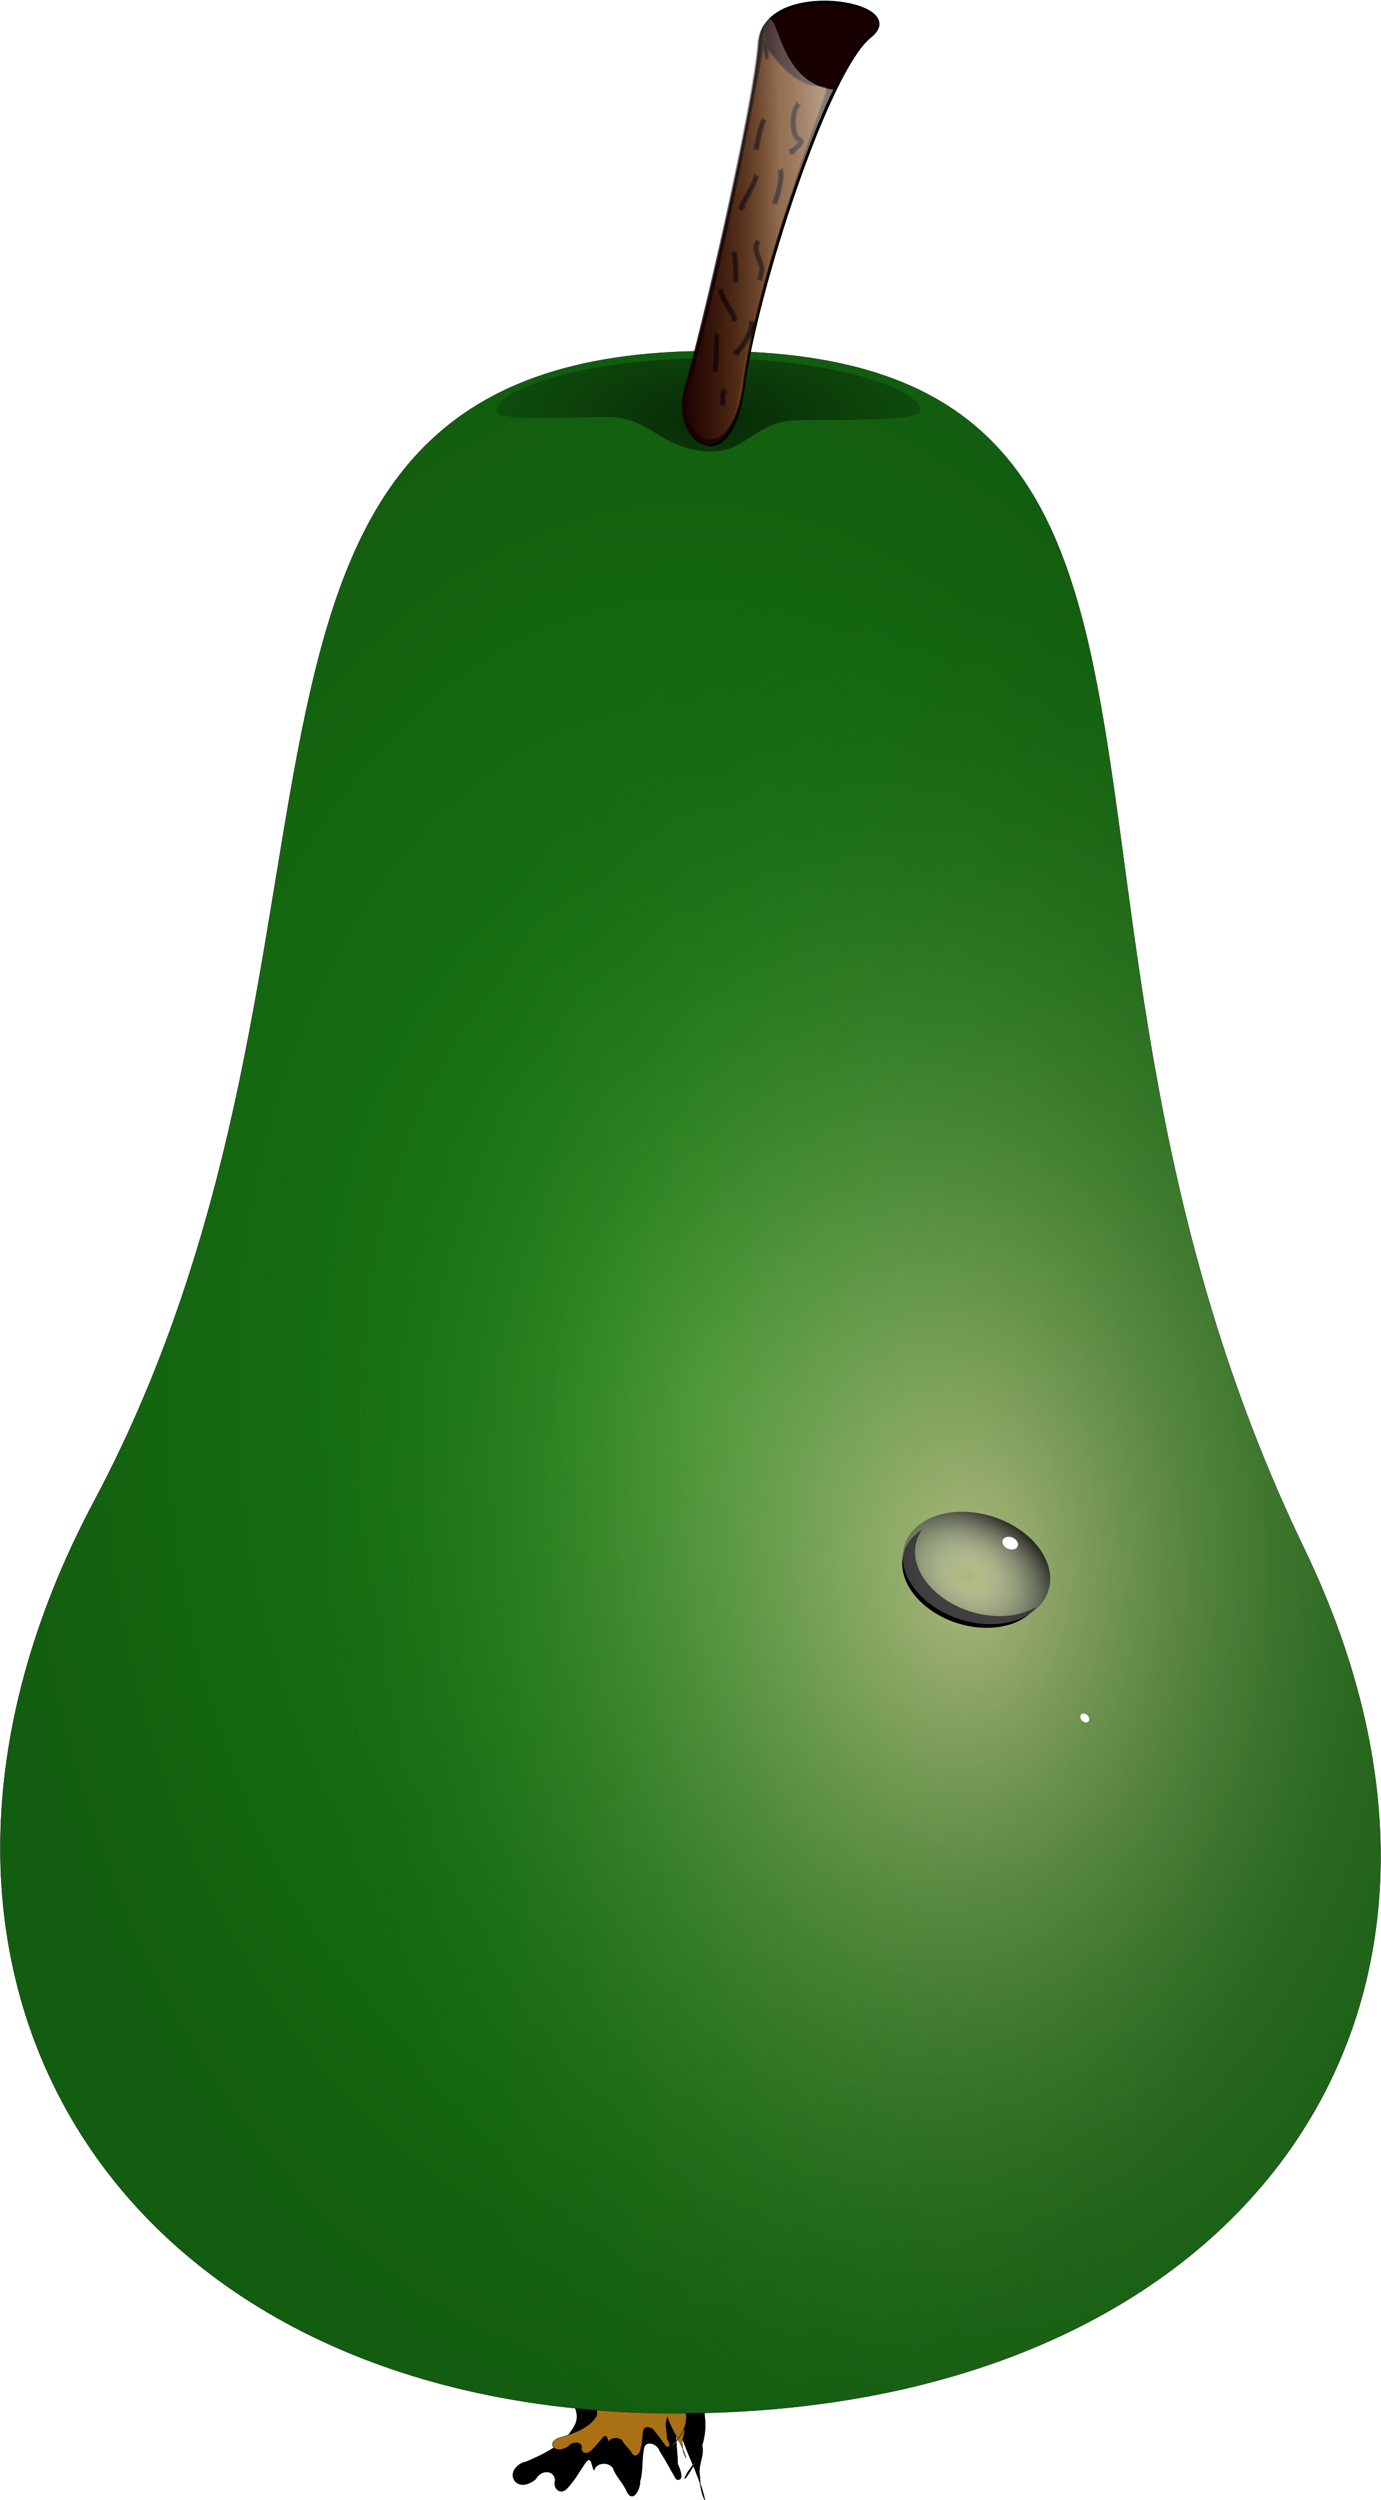 <?xml version="1.0" encoding="UTF-8"?>
<svg version="1.0" viewBox="0 0 249.08 450.82" xmlns="http://www.w3.org/2000/svg" xmlns:xlink="http://www.w3.org/1999/xlink">
<defs>
<filter id="d" x="-.146" y="-.253" width="1.293" height="1.507">
<feGaussianBlur stdDeviation="9.41"/>
</filter>
<filter id="e" x="-.104" y="-.132" width="1.208" height="1.264">
<feGaussianBlur stdDeviation="22.181"/>
</filter>
<linearGradient id="c">
<stop stop-color="#fff" stop-opacity="0" offset="0"/>
<stop offset="1"/>
</linearGradient>
<filter id="k">
<feGaussianBlur stdDeviation="0.882"/>
</filter>
<radialGradient id="h" cx="556.76" cy="838.72" r="124.54" gradientTransform="matrix(1 0 0 1.494 227.16 -404.37)" gradientUnits="userSpaceOnUse">
<stop stop-color="#ffe9b7" offset="0"/>
<stop stop-color="#198014" stop-opacity="0" offset="1"/>
</radialGradient>
<radialGradient id="g" cx="215.79" cy="734.33" r="124.48" gradientTransform="matrix(1 0 0 1.494 516.51 -283.5)" gradientUnits="userSpaceOnUse">
<stop stop-opacity="0" offset="0"/>
<stop offset="1"/>
</radialGradient>
<radialGradient id="f" cx="-2073.9" cy="3339" r="89.888" gradientTransform="matrix(.641 -2.9664e-7 7.3573e-7 .288 2065.8 -321.48)" gradientUnits="userSpaceOnUse">
<stop offset="0"/>
<stop stop-opacity="0" offset="1"/>
</radialGradient>
<linearGradient id="j" x1="810.75" x2="842.25" y1="599.72" y2="599.05" gradientTransform="translate(-86.366 2.177)" gradientUnits="userSpaceOnUse">
<stop stop-color="#190000" stop-opacity="0" offset="0"/>
<stop stop-color="#fff" offset="1"/>
</linearGradient>
<linearGradient id="i" x1="816.86" x2="834.55" y1="602.4" y2="602.4" gradientTransform="translate(-86.366 2.177)" gradientUnits="userSpaceOnUse">
<stop stop-color="#190000" offset="0"/>
<stop stop-color="#190000" stop-opacity="0" offset="1"/>
</linearGradient>
<radialGradient id="b" cx="-1466.9" cy="2907.7" r="237.21" gradientTransform="matrix(-1.767 -.368 -.354 1.699 -1987.9 2376.3)" gradientUnits="userSpaceOnUse" xlink:href="#c"/>
<radialGradient id="a" cx="-1454.3" cy="2926.9" r="237.21" gradientTransform="matrix(1.292 -.433 .361 1.078 -632.53 -864.03)" gradientUnits="userSpaceOnUse" xlink:href="#c"/>
</defs>
<g transform="translate(-607.76 -564.17)">
<g transform="matrix(.835 0 0 .835 413.29 200.15)" fill-rule="evenodd" stroke="#000">
<path d="m355.94 952.87c8.59-0.02 17.15-1.42 25.75-0.97 2.47 0.54 3.51 3.36 3.37 5.63 0.67 4.17-0.72 8.45-3.21 11.79-0.54 0.58-1.76 3.12-0.46 1.25 1.37-1.96 2.35-4.16 3.18-6.39 0.48 2.2-1.02 4.31-0.51 6.51 0.02 1.8 0.28 3.68 1.12 5.28-1.21-5.73-4.42-10.78-5.81-16.45-0.92 2.77-0.06 5.69-0.13 8.52 0.46 0.93 1.64 3.95-0.26 3.36-1.19-2.01-2.25-4.11-3.54-6.06-0.5-1.81-3.45-2.64-3.54-0.19-0.42 2.21-0.12 4.51-0.77 6.68 0.11 1.58-1.53 4.85-2.81 2.21-0.78-1.87-2.37-3.24-2.98-5.07-0.96-1.42-3.61-1.31-4.13 0.45-0.53-0.69-0.45-3.4-1.85-1.64-1.31 1.93-2.45 4.01-4.08 5.68-1.44 1.39-3.02-0.23-2.44-1.85-0.26-2.5-3.24-2.2-4.18-0.33-1.16 1.09-3.23 1.92-4.5 0.54-1.38-1.8 0.56-3.9 2.4-4.19 3.93-1.69 8.21-3.66 10.34-7.6 1.28-1.98 0.4-4.21-0.76-5.95-0.15-0.38-0.23-0.8-0.2-1.21z" stroke-width=".118px"/>
<path d="m360.74 954.38c5.99-0.02 11.94-0.77 17.94-0.52 1.71 0.29 2.44 1.8 2.34 3.03 0.47 2.24-0.5 4.54-2.23 6.34-0.38 0.32-1.23 1.68-0.32 0.68 0.95-1.06 1.64-2.24 2.21-3.45 0.33 1.19-0.71 2.33-0.36 3.51 0.02 0.97 0.2 1.98 0.79 2.84-0.85-3.08-3.08-5.8-4.05-8.85-0.64 1.49-0.04 3.06-0.09 4.59 0.32 0.5 1.14 2.12-0.18 1.81-0.83-1.09-1.57-2.22-2.47-3.27-0.35-0.97-2.4-1.42-2.46-0.1-0.3 1.19-0.09 2.43-0.54 3.6 0.08 0.84-1.07 2.61-1.96 1.18-0.54-1-1.65-1.74-2.07-2.73-0.67-0.76-2.52-0.7-2.88 0.25-0.37-0.38-0.31-1.83-1.29-0.89-0.91 1.05-1.71 2.17-2.84 3.07-1 0.74-2.1-0.13-1.7-1-0.18-1.35-2.25-1.18-2.91-0.18-0.81 0.59-2.25 1.03-3.13 0.29-0.96-0.97 0.39-2.1 1.67-2.26 2.74-0.91 5.71-1.97 7.2-4.09 0.89-1.06 0.28-2.26-0.53-3.2-0.1-0.21-0.16-0.43-0.14-0.65z" fill="#a97113" stroke-width=".072px"/>
</g>
<path d="m843.02 843.47c40.53 84.08-11.85 155.9-113.24 155.9-101.38 0-150.22-79.61-105.07-164.46 54.74-102.87 9.96-207.43 111.34-207.43 101.39 0 50.37 98.54 106.97 215.99z" fill="#198014" stroke="#000" stroke-linecap="round" stroke-width=".042"/>
<path d="m843.02 843.47c40.53 84.08-11.85 155.9-113.24 155.9-101.38 0-150.22-79.61-105.07-164.46 54.74-102.87 9.96-207.43 111.34-207.43 101.39 0 50.37 98.54 106.97 215.99z" fill="url(#h)" opacity=".755"/>
<path d="m843.02 843.47c40.53 84.08-11.85 155.9-113.24 155.9-101.38 0-150.22-79.61-105.07-164.46 54.74-102.87 9.96-207.43 111.34-207.43 101.39 0 50.37 98.54 106.97 215.99z" fill="url(#g)" opacity=".27"/>
<path d="m773.83 638.27c0 2.11-17.09 1.45-22.98 1.74-7.07 0.35-8.79 6.11-15.76 5.58-8.16-0.62-10.22-6.14-17.38-6.21-7.08-0.07-20.44 1-20.44-1.11 0-4.23 17.27-9.51 38.39-9.51 21.13 0 38.17 5.28 38.17 9.51z" fill="url(#f)" opacity=".568"/>
<g fill-rule="evenodd">
<g transform="matrix(.502 0 0 .502 360.4 340.88)" stroke="#000" stroke-width="1px">
<path transform="translate(573.42 621.93)" d="m166.24-37.966c-5.56 19.118 15.34 34.84 20.11 0 4.85-35.4 30.24-113.8 45.58-126.02 15.76-12.54-38-20.95-39.55 2.01-1.54 22.91-20.44 104.44-26.14 124.01z" fill="#190000"/>
<path transform="translate(573.42 621.93)" d="m194.15-167.89c0.33 5.95-20.81 111.05-27.56 128.48-7.18 18.571 15.36 34.844 20.13 4e-3 4.85-35.4 23.43-86.874 28.5-100.87 5.03-13.89-4.08 4.86-21.72-22.46 3.03 17.34 0.71-5.22 0.65-5.15zm11.6 28.01 0.72 0.69c-0.45 0.45-1.11 1.72-1.44 3.41s-0.37 3.84 0.22 6.19c0.25 0.99 0.64 1.49 1 1.81s0.71 0.42 1.06 0.69c0.18 0.13 0.37 0.41 0.38 0.71 0.01 0.31-0.1 0.55-0.28 0.82-0.37 0.53-1.06 1.24-2.29 2.47-0.46 0.46-0.62 0.61-0.71 0.71-0.01 0.01 0 0.03 0 0.04-0.04 0.04-0.07 0.06-0.1 0.09l-0.03 0.03c-0.01 0.02-0.02 0.05-0.03 0.06-0.01 0.02-0.02 0.04-0.06 0.07-0.01 0-0.04 0.01-0.07 0.03-0.01 0-0.03 0.03-0.03 0.03l-0.09 0.03h-0.22l-0.34-0.25-0.06-0.28 0.03-0.13s0.02-0.07 0.03-0.09l-0.22-0.47c0.26-0.13 0.44-0.2 0.62-0.25 0.08-0.02 0.18-0.03 0.28-0.03h0.04c0.11-0.12 0.08-0.11 0.25-0.28 1.21-1.22 1.89-1.96 2.15-2.34 0.11-0.16 0.09-0.2 0.1-0.19-0.15-0.1-0.58-0.29-1.07-0.72-0.5-0.45-1.02-1.16-1.31-2.31-0.62-2.5-0.57-4.8-0.22-6.63 0.36-1.83 0.98-3.19 1.69-3.91zm-12.44 5.76 0.81 0.59c-0.15 0.22-0.41 0.77-0.65 1.5s-0.49 1.63-0.72 2.59c-0.47 1.94-0.89 4.12-1.22 5.75l-1-0.19c0.33-1.62 0.77-3.81 1.25-5.78 0.24-0.98 0.5-1.92 0.75-2.68 0.25-0.77 0.48-1.37 0.78-1.78zm6.91 18.21c0.42 1.23 0.2 3.23-0.22 5.44s-1.11 4.57-1.81 6.31l-0.91-0.37c0.67-1.66 1.31-3.98 1.72-6.13 0.41-2.14 0.54-4.16 0.28-4.9l0.94-0.35zm-9.69 2.07 0.97 0.25c-0.51 2.05-2.38 5.38-3.78 7.93-0.66 1.2-1.14 2.14-1.38 2.69l0.35 0.35c-0.18 0.18-0.34 0.3-0.47 0.4-0.07 0.05-0.11 0.09-0.19 0.13s-0.19 0.11-0.37 0.09c-0.19-0.02-0.42-0.22-0.47-0.38-0.05-0.15-0.05-0.26-0.03-0.34 0.02-0.16 0.09-0.27 0.15-0.44 0.27-0.64 0.83-1.72 1.53-3 1.4-2.55 3.26-5.95 3.69-7.68zm0.81 23.215 0.72 0.719c-0.5 0.499-0.67 1.055-0.65 1.75 0.01 0.694 0.22 1.499 0.53 2.375 0.62 1.752 1.62 3.688 1.62 5.562 0 0.215-0.07 0.399-0.12 0.688-0.06 0.289-0.11 0.642-0.19 1-0.15 0.716-0.31 1.481-0.37 1.781l-1-0.219c0.06-0.336 0.25-1.073 0.4-1.781 0.08-0.354 0.14-0.694 0.19-0.969 0.05-0.274 0.09-0.531 0.09-0.5 0-1.506-0.91-3.387-1.56-5.219-0.32-0.915-0.58-1.832-0.59-2.718-0.02-0.887 0.24-1.773 0.93-2.469zm-7.9 4.156c0.25 0.451 0.34 1.048 0.44 1.813 0.09 0.764 0.17 1.679 0.21 2.656 0.08 1.954 0.07 4.14 0.07 5.812h-1c0-1.675 0.01-3.861-0.07-5.781-0.04-0.96-0.09-1.846-0.18-2.562-0.1-0.716-0.25-1.287-0.35-1.469l0.88-0.469zm-5.66 13.657h1c0 0.813 0.86 2.602 1.88 4.374s2.18 3.58 2.78 4.782c0.16 0.333 0.15 0.642 0.12 0.906s-0.06 0.507-0.06 0.656h-1c0-0.298 0.04-0.555 0.06-0.75 0.02-0.194 0-0.308-0.03-0.375-0.54-1.089-1.71-2.914-2.75-4.719-1.04-1.804-2-3.517-2-4.874zm12.1 11.312c0.22 1.471-0.35 3.373-1.26 5.281-0.9 1.909-2.19 3.819-3.59 5.219-0.17 0.171-0.16 0.166-0.28 0.281 0.01 0.122-0.01 0.192-0.03 0.281-0.05 0.18-0.12 0.393-0.25 0.657l-0.47-0.25h-0.03c-0.02 9e-3 -0.09 0.062-0.09 0.062h-0.13l-0.28-0.062s-0.22-0.313-0.22-0.313v-0.218c0-1e-3 0.03-0.094 0.03-0.094s0.03-0.051 0.03-0.063c0.02-0.023 0.03-0.021 0.03-0.031 0.03-0.041 0.02-0.049 0.04-0.062 0.01-0.02 0.04-0.044 0.06-0.063 0-2e-3 0.01 9e-3 0.03 0 0.01-9e-3 0.02-0.022 0.03-0.031 0.01-5e-3 0.05-0.056 0.06-0.063 0.09-0.081 0.26-0.259 0.75-0.75 1.3-1.294 2.55-3.128 3.41-4.937s1.32-3.611 1.16-4.688l1-0.156zm-13.29 4.406 0.72 0.719c0.15-0.145 0.08-0.123 0.07-0.063-0.02 0.061-0.05 0.142-0.07 0.282-0.03 0.28-0.04 0.702-0.06 1.187-0.04 0.972-0.04 2.275-0.06 3.657-0.04 2.763-0.09 5.808-0.41 7.406l-1-0.188c0.27-1.363 0.37-4.49 0.41-7.25 0.02-1.38 0.02-2.663 0.06-3.656 0.02-0.497 0.06-0.926 0.09-1.25 0.02-0.162 0.04-0.282 0.07-0.406 0.02-0.124-0.01-0.241 0.18-0.438zm2.69 20.125 0.72 0.688c-0.42 0.417-0.53 1.05-0.53 1.843 0 0.794 0.12 1.682 0 2.563l-1-0.125c0.1-0.683 0-1.555 0-2.438 0-0.882 0.11-1.831 0.81-2.531z" fill="#d88322" filter="url(#k)" opacity=".691"/>
</g>
<path d="m731.21 634.13c-2.79 9.59 7.7 17.48 10.09 0 2.43-17.76 13.1-46.79 16.77-53.81-12.15-1.34-9.35-21.3-13.74-8.41-0.78 11.49-10.26 52.4-13.12 62.22z" fill="url(#j)" opacity=".465"/>
<path d="m731.21 634.13c-2.79 9.59 7.7 17.48 10.09 0 2.43-17.76 15.17-57.1 22.87-63.23 7.9-6.3-19.07-10.51-19.84 1.01-0.78 11.49-10.26 52.4-13.12 62.22z" fill="url(#i)"/>
</g>
<g transform="matrix(-1 0 0 1 1485.8 182.99)">
<g transform="matrix(.055 0 -.014 .055 765.35 503.68)">
<path transform="matrix(.96 0 0 .96 -23.19 125.26)" d="m-387.29 3109.1c130.9 0 237.12-82.5 237.12-184.3 0-63.1-40.91-118.8-103.22-152 30.68 31 48.94 69.9 48.94 112 0 101.8-106.25 184.3-237.16 184.3-49.69 0-95.81-11.9-133.93-32.2 43.35 43.9 111.57 72.2 188.25 72.2z" fill="url(#b)" filter="url(#e)" stroke="#000" stroke-linecap="round" stroke-width=".05"/>
<path transform="translate(1074.3 20)" d="m-1248.6 2893.8a237.14 184.29 0 1 1-474.3 0 237.14 184.29 0 1 1 474.3 0z" fill="url(#a)"/>
<path transform="matrix(.386 0 0 .558 -257.78 1429)" d="m-674.29 2515.2a64.286 37.143 0 1 1-128.57 0 64.286 37.143 0 1 1 128.57 0z" fill="#fff" filter="url(#d)"/>
</g>
<g transform="matrix(.032 -.013 .005 .035 685.59 584.8)">
<path transform="matrix(.96 0 0 .96 -23.19 125.26)" d="m-387.29 3109.1c130.9 0 237.12-82.5 237.12-184.3 0-63.1-40.91-118.8-103.22-152 30.68 31 48.94 69.9 48.94 112 0 101.8-106.25 184.3-237.16 184.3-49.69 0-95.81-11.9-133.93-32.2 43.35 43.9 111.57 72.2 188.25 72.2z" fill="url(#b)" filter="url(#e)" stroke="#000" stroke-linecap="round" stroke-width=".05"/>
<path transform="translate(1074.3 20)" d="m-1248.6 2893.8a237.14 184.29 0 1 1-474.3 0 237.14 184.29 0 1 1 474.3 0z" fill="url(#a)"/>
<path transform="matrix(.386 0 0 .558 -257.78 1429)" d="m-674.29 2515.2a64.286 37.143 0 1 1-128.57 0 64.286 37.143 0 1 1 128.57 0z" fill="#fff" filter="url(#d)"/>
</g>
</g>
</g>
</svg>
